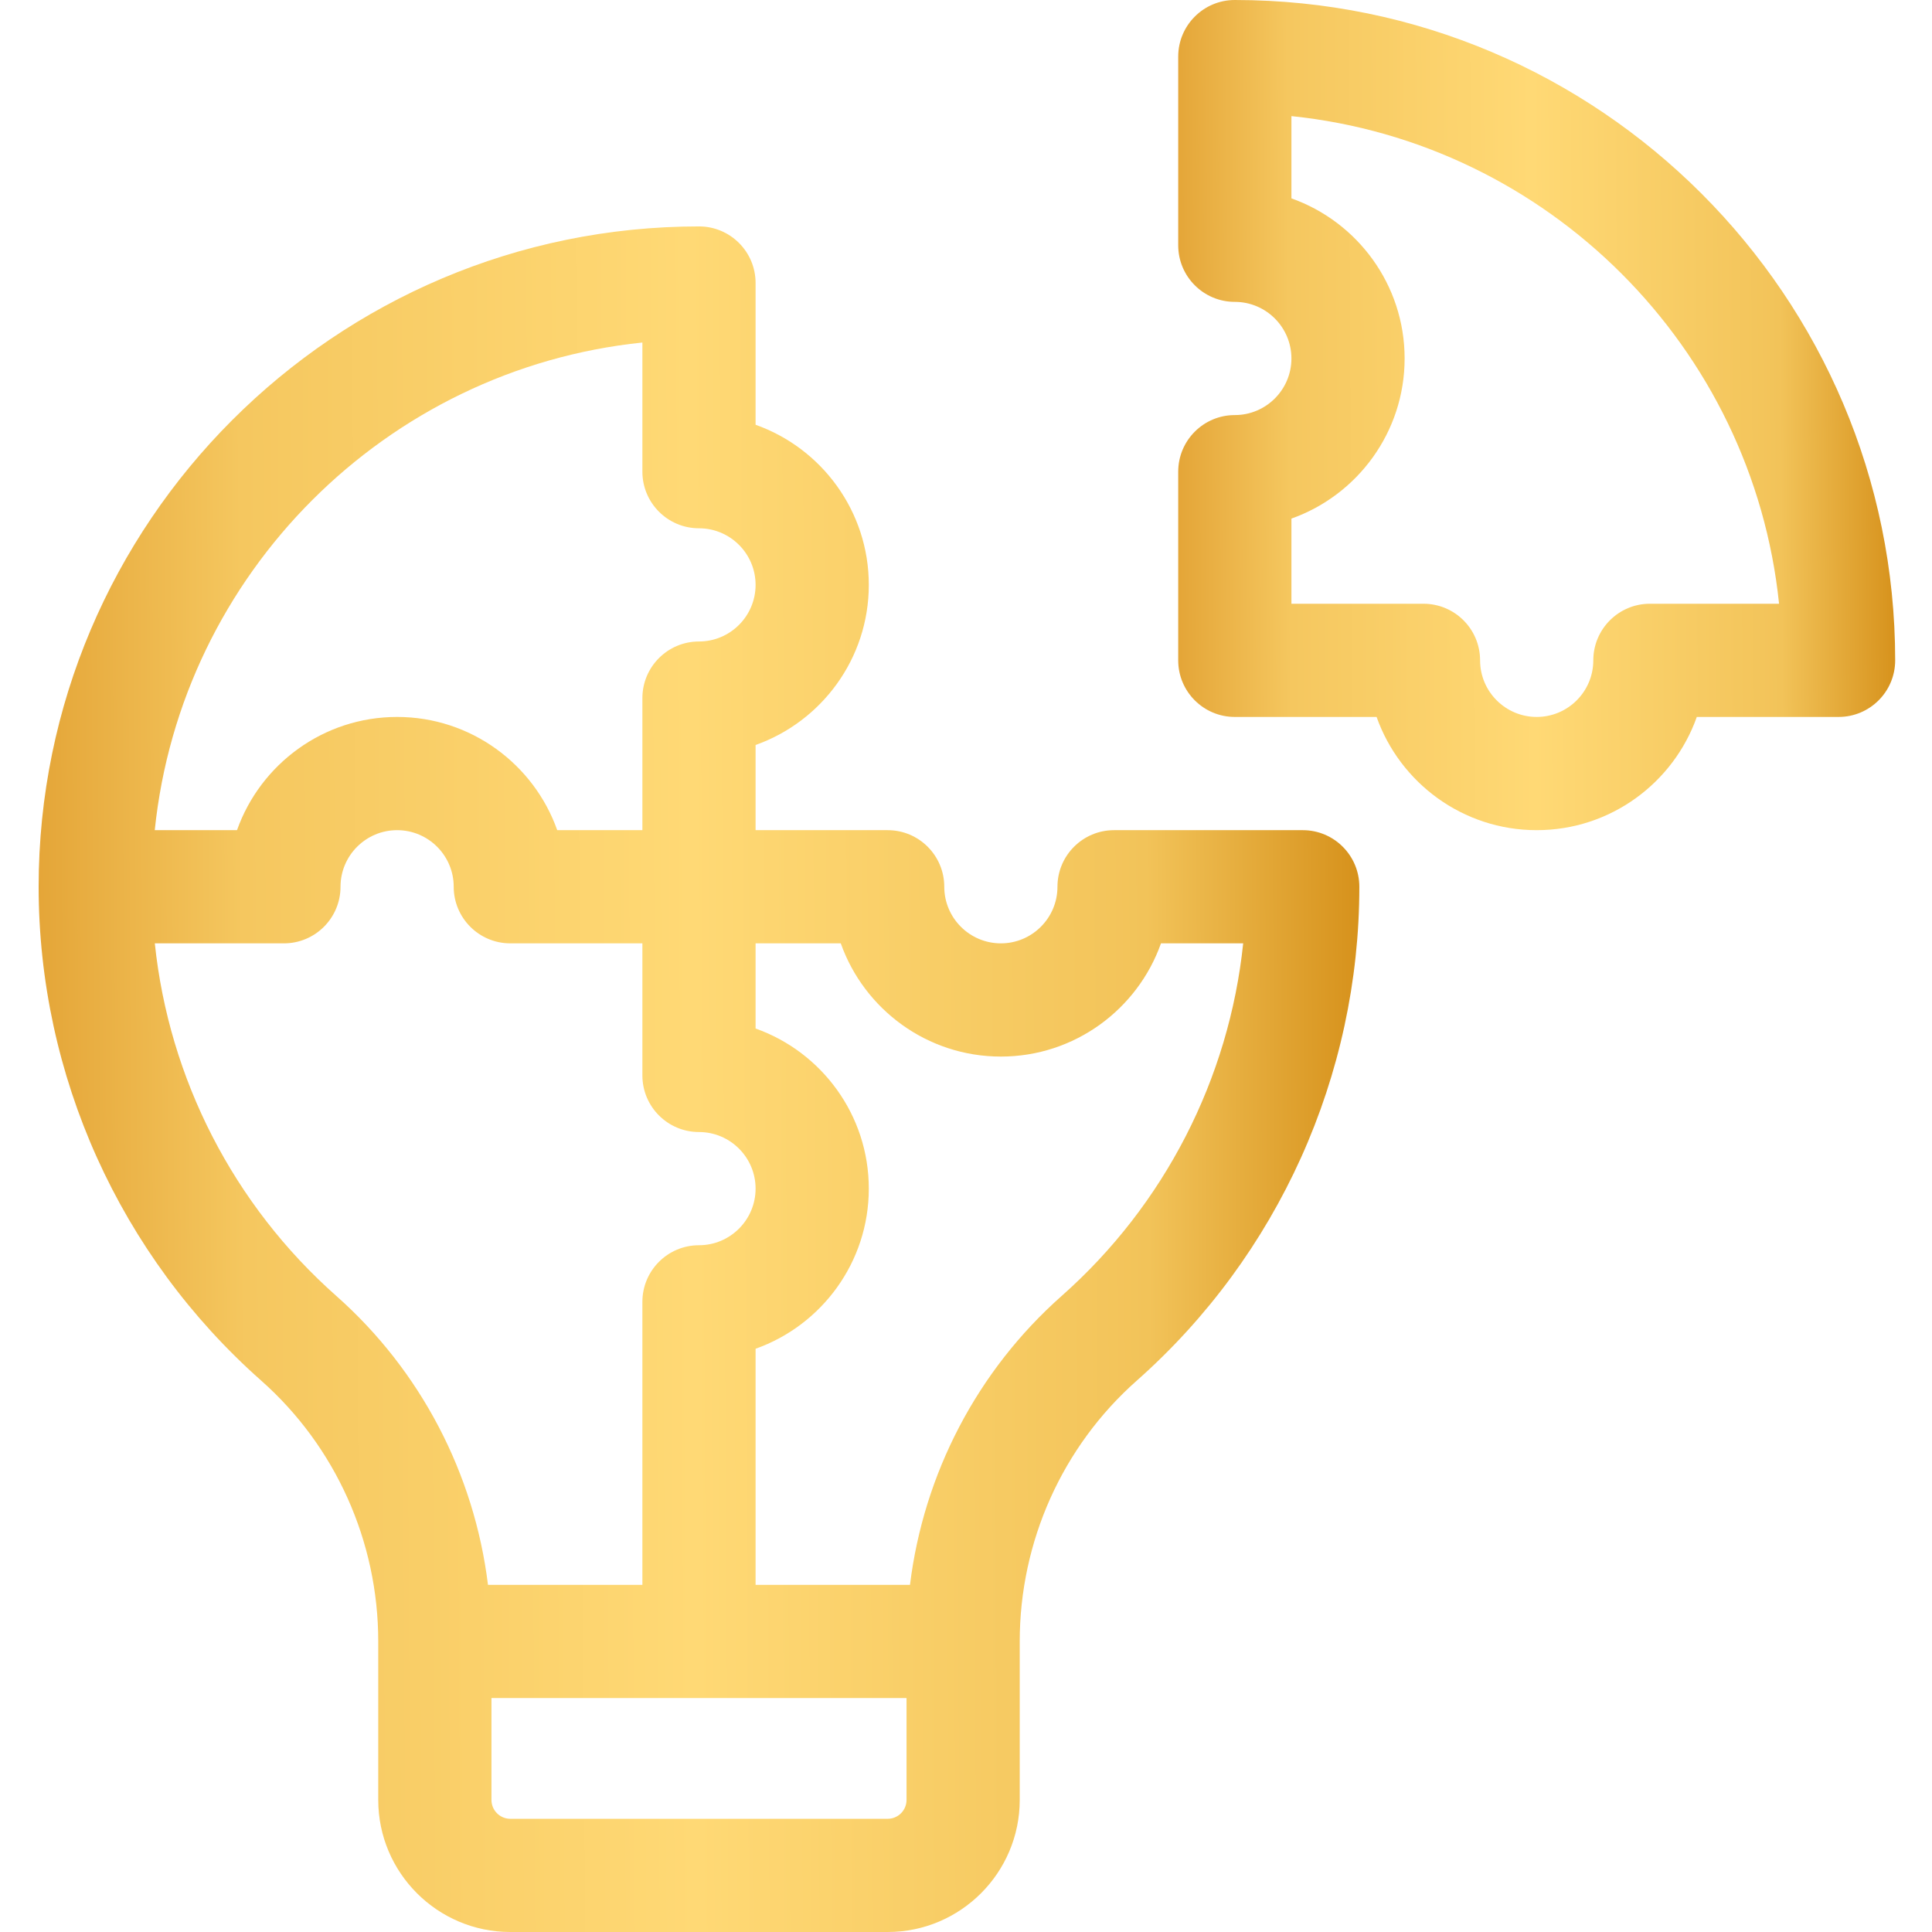 <svg width="100" height="100" viewBox="0 0 100 100" fill="none" xmlns="http://www.w3.org/2000/svg">
<path d="M67.43 42.969H57.664C56.046 42.969 54.734 44.281 54.734 45.898C54.734 47.514 53.42 48.828 51.805 48.828C50.189 48.828 48.875 47.514 48.875 45.898C48.875 44.281 47.563 42.969 45.945 42.969H39.109V38.56C42.52 37.351 44.969 34.093 44.969 30.273C44.969 26.454 42.52 23.195 39.109 21.986V14.648C39.109 13.03 37.798 11.719 36.18 11.719C17.333 11.719 2 27.052 2 45.898C2 55.663 6.2 64.981 13.523 71.463C17.371 74.87 19.578 79.79 19.578 84.961V93.164C19.578 96.933 22.645 100 26.414 100H45.945C49.715 100 52.781 96.933 52.781 93.164V84.961C52.781 79.79 54.989 74.87 58.837 71.463C66.16 64.981 70.359 55.663 70.359 45.898C70.359 44.281 69.048 42.969 67.43 42.969ZM33.25 17.729V24.414C33.25 26.032 34.562 27.344 36.18 27.344C37.795 27.344 39.109 28.658 39.109 30.273C39.109 31.889 37.795 33.203 36.18 33.203C34.562 33.203 33.25 34.515 33.25 36.133V42.969H28.842C27.633 39.558 24.374 37.109 20.555 37.109C16.735 37.109 13.477 39.558 12.268 42.969H8.01C9.381 29.688 19.969 19.1 33.25 17.729ZM17.406 67.076C12.077 62.358 8.745 55.828 8.013 48.828H14.695C16.313 48.828 17.625 47.516 17.625 45.898C17.625 44.283 18.939 42.969 20.555 42.969C22.17 42.969 23.484 44.283 23.484 45.898C23.484 47.516 24.796 48.828 26.414 48.828H33.25V55.664C33.25 57.282 34.562 58.594 36.18 58.594C37.795 58.594 39.109 59.908 39.109 61.523C39.109 63.139 37.795 64.453 36.18 64.453C34.562 64.453 33.25 65.765 33.25 67.383V82.031H25.258C24.55 76.279 21.776 70.944 17.406 67.076ZM46.922 93.164C46.922 93.703 46.484 94.141 45.945 94.141H26.414C25.876 94.141 25.438 93.703 25.438 93.164V87.891H46.922V93.164ZM54.953 67.076C50.583 70.944 47.809 76.279 47.101 82.031H39.109V69.811C42.52 68.601 44.969 65.343 44.969 61.523C44.969 57.704 42.52 54.446 39.109 53.236V48.828H43.518C44.727 52.239 47.985 54.688 51.805 54.688C55.624 54.688 58.883 52.239 60.092 48.828H64.347C63.616 55.828 60.282 62.358 54.953 67.076Z" fill="url(#paint0_linear_86_82)"/>
<path d="M63.914 0C62.296 0 60.984 1.312 60.984 2.93V12.695C60.984 14.313 62.296 15.625 63.914 15.625C65.529 15.625 66.844 16.939 66.844 18.555C66.844 20.17 65.529 21.484 63.914 21.484C62.296 21.484 60.984 22.796 60.984 24.414V34.18C60.984 35.798 62.296 37.109 63.914 37.109H71.252C72.461 40.52 75.719 42.969 79.539 42.969C83.359 42.969 86.617 40.52 87.826 37.109H95.164C96.782 37.109 98.094 35.798 98.094 34.18C98.094 15.333 82.761 0 63.914 0ZM85.398 31.25C83.781 31.25 82.469 32.562 82.469 34.18C82.469 35.795 81.154 37.109 79.539 37.109C77.924 37.109 76.609 35.795 76.609 34.18C76.609 32.562 75.298 31.25 73.68 31.25H66.844V26.842C70.254 25.633 72.703 22.374 72.703 18.555C72.703 14.735 70.254 11.477 66.844 10.268V6.01C80.124 7.381 90.713 17.969 92.084 31.25H85.398Z" fill="url(#paint1_linear_86_82)"/>
<defs>
<linearGradient id="paint0_linear_86_82" x1="70.469" y1="51.887" x2="1.189" y2="52.259" gradientUnits="userSpaceOnUse">
<stop stop-color="#D6911B"/>
<stop offset="0.16" stop-color="#F2C359"/>
<stop offset="0.5" stop-color="#FFD975"/>
<stop offset="0.835" stop-color="#F5C75F"/>
<stop offset="1" stop-color="#E3A335"/>
</linearGradient>
<linearGradient id="paint1_linear_86_82" x1="98.153" y1="19.551" x2="60.545" y2="19.776" gradientUnits="userSpaceOnUse">
<stop stop-color="#D6911B"/>
<stop offset="0.16" stop-color="#F2C359"/>
<stop offset="0.5" stop-color="#FFD975"/>
<stop offset="0.835" stop-color="#F5C75F"/>
<stop offset="1" stop-color="#E3A335"/>
</linearGradient>
</defs>
</svg>
